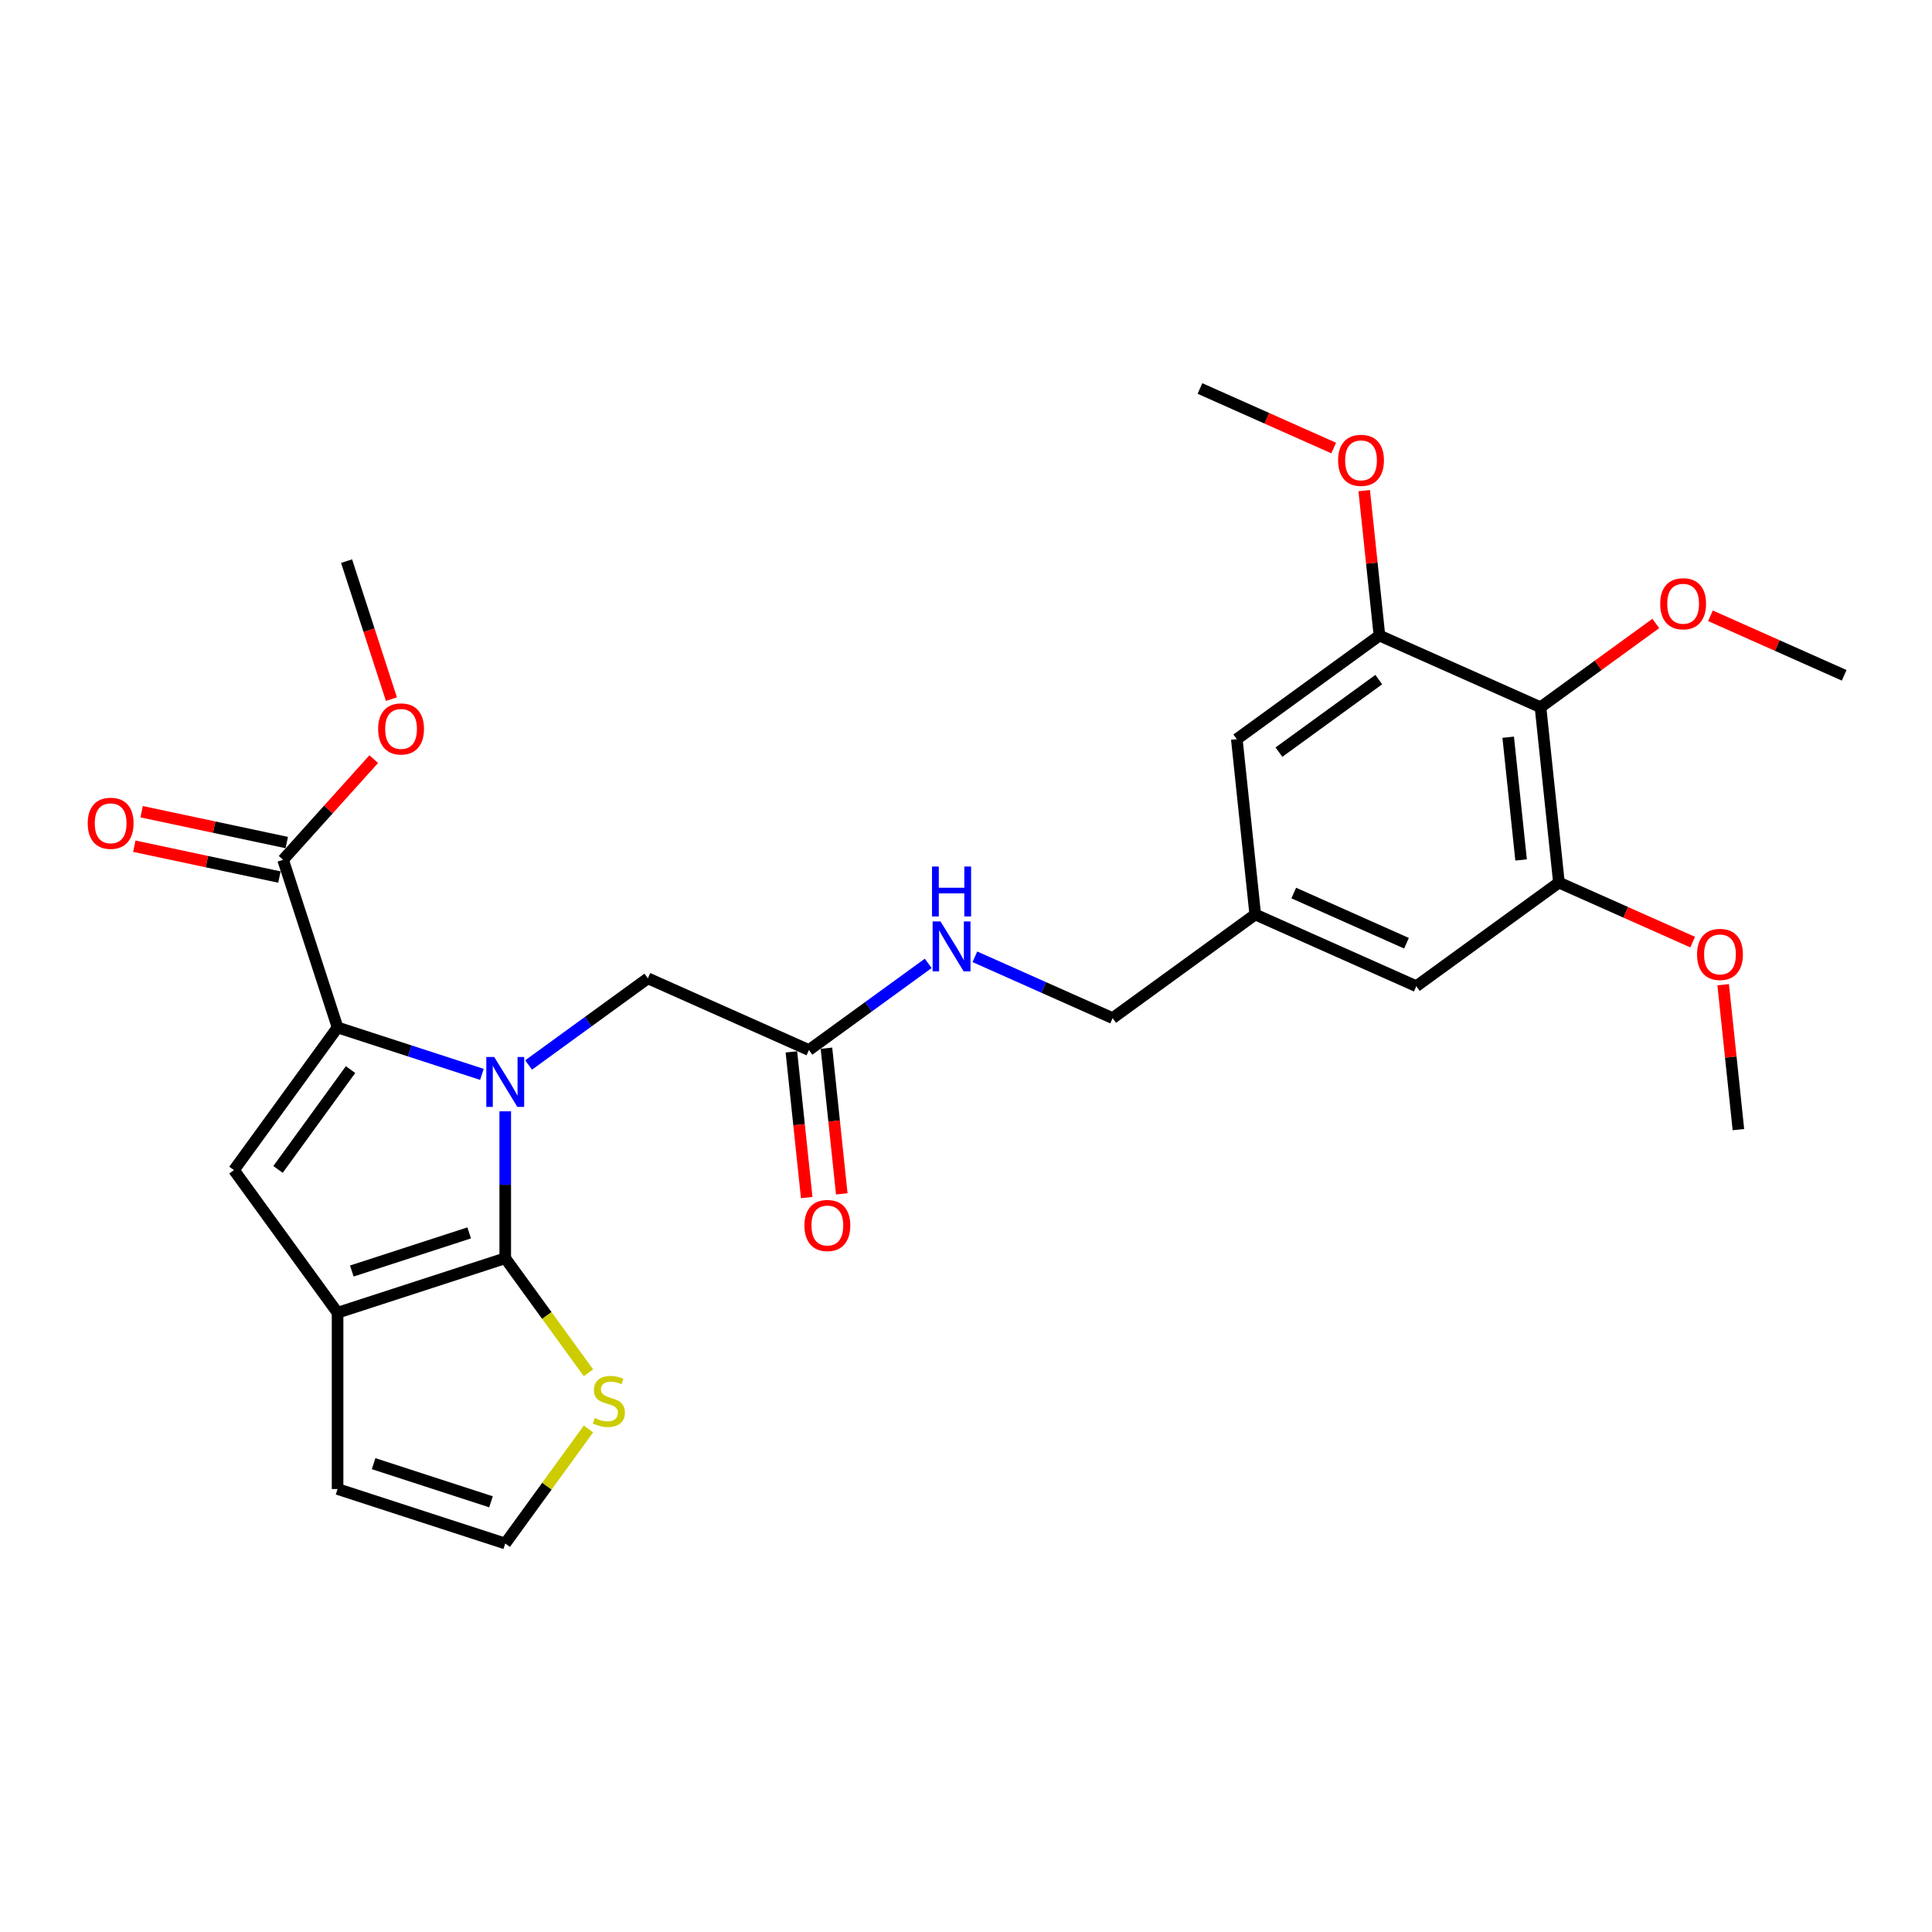<?xml version='1.0' encoding='iso-8859-1'?>
<svg version='1.1' baseProfile='full'
              xmlns='http://www.w3.org/2000/svg'
                      xmlns:rdkit='http://www.rdkit.org/xml'
                      xmlns:xlink='http://www.w3.org/1999/xlink'
                  xml:space='preserve'
width='1000px' height='1000px' viewBox='0 0 1000 1000'>
<!-- END OF HEADER -->
<rect style='opacity:1.0;fill:#FFFFFF;stroke:none' width='1000' height='1000' x='0' y='0'> </rect>
<path class='bond-0' d='M 261.512,575.219 L 261.512,613.244' style='fill:none;fill-rule:evenodd;stroke:#0000FF;stroke-width:6px;stroke-linecap:butt;stroke-linejoin:miter;stroke-opacity:1' />
<path class='bond-0' d='M 261.512,613.244 L 261.512,651.269' style='fill:none;fill-rule:evenodd;stroke:#000000;stroke-width:6px;stroke-linecap:butt;stroke-linejoin:miter;stroke-opacity:1' />
<path class='bond-1' d='M 249.431,556.091 L 212.079,543.955' style='fill:none;fill-rule:evenodd;stroke:#0000FF;stroke-width:6px;stroke-linecap:butt;stroke-linejoin:miter;stroke-opacity:1' />
<path class='bond-1' d='M 212.079,543.955 L 174.727,531.819' style='fill:none;fill-rule:evenodd;stroke:#000000;stroke-width:6px;stroke-linecap:butt;stroke-linejoin:miter;stroke-opacity:1' />
<path class='bond-9' d='M 273.594,551.239 L 304.465,528.81' style='fill:none;fill-rule:evenodd;stroke:#0000FF;stroke-width:6px;stroke-linecap:butt;stroke-linejoin:miter;stroke-opacity:1' />
<path class='bond-9' d='M 304.465,528.81 L 335.337,506.38' style='fill:none;fill-rule:evenodd;stroke:#000000;stroke-width:6px;stroke-linecap:butt;stroke-linejoin:miter;stroke-opacity:1' />
<path class='bond-2' d='M 261.512,651.269 L 174.727,679.467' style='fill:none;fill-rule:evenodd;stroke:#000000;stroke-width:6px;stroke-linecap:butt;stroke-linejoin:miter;stroke-opacity:1' />
<path class='bond-2' d='M 242.855,638.141 L 182.105,657.88' style='fill:none;fill-rule:evenodd;stroke:#000000;stroke-width:6px;stroke-linecap:butt;stroke-linejoin:miter;stroke-opacity:1' />
<path class='bond-6' d='M 261.512,651.269 L 283.047,680.909' style='fill:none;fill-rule:evenodd;stroke:#000000;stroke-width:6px;stroke-linecap:butt;stroke-linejoin:miter;stroke-opacity:1' />
<path class='bond-6' d='M 283.047,680.909 L 304.582,710.549' style='fill:none;fill-rule:evenodd;stroke:#CCCC00;stroke-width:6px;stroke-linecap:butt;stroke-linejoin:miter;stroke-opacity:1' />
<path class='bond-3' d='M 174.727,531.819 L 121.09,605.643' style='fill:none;fill-rule:evenodd;stroke:#000000;stroke-width:6px;stroke-linecap:butt;stroke-linejoin:miter;stroke-opacity:1' />
<path class='bond-3' d='M 181.446,553.619 L 143.901,605.296' style='fill:none;fill-rule:evenodd;stroke:#000000;stroke-width:6px;stroke-linecap:butt;stroke-linejoin:miter;stroke-opacity:1' />
<path class='bond-5' d='M 174.727,531.819 L 146.528,445.033' style='fill:none;fill-rule:evenodd;stroke:#000000;stroke-width:6px;stroke-linecap:butt;stroke-linejoin:miter;stroke-opacity:1' />
<path class='bond-12' d='M 174.727,679.467 L 174.727,770.719' style='fill:none;fill-rule:evenodd;stroke:#000000;stroke-width:6px;stroke-linecap:butt;stroke-linejoin:miter;stroke-opacity:1' />
<path class='bond-28' d='M 174.727,679.467 L 121.09,605.643' style='fill:none;fill-rule:evenodd;stroke:#000000;stroke-width:6px;stroke-linecap:butt;stroke-linejoin:miter;stroke-opacity:1' />
<path class='bond-4' d='M 797.359,366.066 L 806.897,456.817' style='fill:none;fill-rule:evenodd;stroke:#000000;stroke-width:6px;stroke-linecap:butt;stroke-linejoin:miter;stroke-opacity:1' />
<path class='bond-4' d='M 780.639,381.586 L 787.316,445.112' style='fill:none;fill-rule:evenodd;stroke:#000000;stroke-width:6px;stroke-linecap:butt;stroke-linejoin:miter;stroke-opacity:1' />
<path class='bond-20' d='M 797.359,366.066 L 827.199,344.386' style='fill:none;fill-rule:evenodd;stroke:#000000;stroke-width:6px;stroke-linecap:butt;stroke-linejoin:miter;stroke-opacity:1' />
<path class='bond-20' d='M 827.199,344.386 L 857.039,322.705' style='fill:none;fill-rule:evenodd;stroke:#FF0000;stroke-width:6px;stroke-linecap:butt;stroke-linejoin:miter;stroke-opacity:1' />
<path class='bond-30' d='M 797.359,366.066 L 713.996,328.95' style='fill:none;fill-rule:evenodd;stroke:#000000;stroke-width:6px;stroke-linecap:butt;stroke-linejoin:miter;stroke-opacity:1' />
<path class='bond-17' d='M 148.426,436.107 L 110.869,428.124' style='fill:none;fill-rule:evenodd;stroke:#000000;stroke-width:6px;stroke-linecap:butt;stroke-linejoin:miter;stroke-opacity:1' />
<path class='bond-17' d='M 110.869,428.124 L 73.312,420.141' style='fill:none;fill-rule:evenodd;stroke:#FF0000;stroke-width:6px;stroke-linecap:butt;stroke-linejoin:miter;stroke-opacity:1' />
<path class='bond-17' d='M 144.631,453.959 L 107.074,445.976' style='fill:none;fill-rule:evenodd;stroke:#000000;stroke-width:6px;stroke-linecap:butt;stroke-linejoin:miter;stroke-opacity:1' />
<path class='bond-17' d='M 107.074,445.976 L 69.517,437.993' style='fill:none;fill-rule:evenodd;stroke:#FF0000;stroke-width:6px;stroke-linecap:butt;stroke-linejoin:miter;stroke-opacity:1' />
<path class='bond-21' d='M 146.528,445.033 L 169.986,418.981' style='fill:none;fill-rule:evenodd;stroke:#000000;stroke-width:6px;stroke-linecap:butt;stroke-linejoin:miter;stroke-opacity:1' />
<path class='bond-21' d='M 169.986,418.981 L 193.444,392.928' style='fill:none;fill-rule:evenodd;stroke:#FF0000;stroke-width:6px;stroke-linecap:butt;stroke-linejoin:miter;stroke-opacity:1' />
<path class='bond-11' d='M 304.582,739.637 L 283.047,769.277' style='fill:none;fill-rule:evenodd;stroke:#CCCC00;stroke-width:6px;stroke-linecap:butt;stroke-linejoin:miter;stroke-opacity:1' />
<path class='bond-11' d='M 283.047,769.277 L 261.512,798.917' style='fill:none;fill-rule:evenodd;stroke:#000000;stroke-width:6px;stroke-linecap:butt;stroke-linejoin:miter;stroke-opacity:1' />
<path class='bond-7' d='M 806.897,456.817 L 733.073,510.454' style='fill:none;fill-rule:evenodd;stroke:#000000;stroke-width:6px;stroke-linecap:butt;stroke-linejoin:miter;stroke-opacity:1' />
<path class='bond-23' d='M 806.897,456.817 L 841.506,472.227' style='fill:none;fill-rule:evenodd;stroke:#000000;stroke-width:6px;stroke-linecap:butt;stroke-linejoin:miter;stroke-opacity:1' />
<path class='bond-23' d='M 841.506,472.227 L 876.116,487.636' style='fill:none;fill-rule:evenodd;stroke:#FF0000;stroke-width:6px;stroke-linecap:butt;stroke-linejoin:miter;stroke-opacity:1' />
<path class='bond-8' d='M 713.996,328.95 L 640.172,382.587' style='fill:none;fill-rule:evenodd;stroke:#000000;stroke-width:6px;stroke-linecap:butt;stroke-linejoin:miter;stroke-opacity:1' />
<path class='bond-8' d='M 713.65,351.761 L 661.973,389.306' style='fill:none;fill-rule:evenodd;stroke:#000000;stroke-width:6px;stroke-linecap:butt;stroke-linejoin:miter;stroke-opacity:1' />
<path class='bond-22' d='M 713.996,328.95 L 710.055,291.449' style='fill:none;fill-rule:evenodd;stroke:#000000;stroke-width:6px;stroke-linecap:butt;stroke-linejoin:miter;stroke-opacity:1' />
<path class='bond-22' d='M 710.055,291.449 L 706.113,253.948' style='fill:none;fill-rule:evenodd;stroke:#FF0000;stroke-width:6px;stroke-linecap:butt;stroke-linejoin:miter;stroke-opacity:1' />
<path class='bond-10' d='M 335.337,506.38 L 418.699,543.496' style='fill:none;fill-rule:evenodd;stroke:#000000;stroke-width:6px;stroke-linecap:butt;stroke-linejoin:miter;stroke-opacity:1' />
<path class='bond-15' d='M 418.699,543.496 L 449.57,521.067' style='fill:none;fill-rule:evenodd;stroke:#000000;stroke-width:6px;stroke-linecap:butt;stroke-linejoin:miter;stroke-opacity:1' />
<path class='bond-15' d='M 449.57,521.067 L 480.442,498.637' style='fill:none;fill-rule:evenodd;stroke:#0000FF;stroke-width:6px;stroke-linecap:butt;stroke-linejoin:miter;stroke-opacity:1' />
<path class='bond-18' d='M 409.624,544.45 L 413.587,582.151' style='fill:none;fill-rule:evenodd;stroke:#000000;stroke-width:6px;stroke-linecap:butt;stroke-linejoin:miter;stroke-opacity:1' />
<path class='bond-18' d='M 413.587,582.151 L 417.549,619.853' style='fill:none;fill-rule:evenodd;stroke:#FF0000;stroke-width:6px;stroke-linecap:butt;stroke-linejoin:miter;stroke-opacity:1' />
<path class='bond-18' d='M 427.774,542.542 L 431.737,580.244' style='fill:none;fill-rule:evenodd;stroke:#000000;stroke-width:6px;stroke-linecap:butt;stroke-linejoin:miter;stroke-opacity:1' />
<path class='bond-18' d='M 431.737,580.244 L 435.7,617.945' style='fill:none;fill-rule:evenodd;stroke:#FF0000;stroke-width:6px;stroke-linecap:butt;stroke-linejoin:miter;stroke-opacity:1' />
<path class='bond-29' d='M 261.512,798.917 L 174.727,770.719' style='fill:none;fill-rule:evenodd;stroke:#000000;stroke-width:6px;stroke-linecap:butt;stroke-linejoin:miter;stroke-opacity:1' />
<path class='bond-29' d='M 254.134,777.33 L 193.384,757.591' style='fill:none;fill-rule:evenodd;stroke:#000000;stroke-width:6px;stroke-linecap:butt;stroke-linejoin:miter;stroke-opacity:1' />
<path class='bond-13' d='M 640.172,382.587 L 649.71,473.338' style='fill:none;fill-rule:evenodd;stroke:#000000;stroke-width:6px;stroke-linecap:butt;stroke-linejoin:miter;stroke-opacity:1' />
<path class='bond-14' d='M 733.073,510.454 L 649.71,473.338' style='fill:none;fill-rule:evenodd;stroke:#000000;stroke-width:6px;stroke-linecap:butt;stroke-linejoin:miter;stroke-opacity:1' />
<path class='bond-14' d='M 727.992,488.214 L 669.638,462.233' style='fill:none;fill-rule:evenodd;stroke:#000000;stroke-width:6px;stroke-linecap:butt;stroke-linejoin:miter;stroke-opacity:1' />
<path class='bond-19' d='M 504.605,495.239 L 540.246,511.107' style='fill:none;fill-rule:evenodd;stroke:#0000FF;stroke-width:6px;stroke-linecap:butt;stroke-linejoin:miter;stroke-opacity:1' />
<path class='bond-19' d='M 540.246,511.107 L 575.886,526.975' style='fill:none;fill-rule:evenodd;stroke:#000000;stroke-width:6px;stroke-linecap:butt;stroke-linejoin:miter;stroke-opacity:1' />
<path class='bond-16' d='M 649.71,473.338 L 575.886,526.975' style='fill:none;fill-rule:evenodd;stroke:#000000;stroke-width:6px;stroke-linecap:butt;stroke-linejoin:miter;stroke-opacity:1' />
<path class='bond-24' d='M 885.327,318.727 L 919.936,334.136' style='fill:none;fill-rule:evenodd;stroke:#FF0000;stroke-width:6px;stroke-linecap:butt;stroke-linejoin:miter;stroke-opacity:1' />
<path class='bond-24' d='M 919.936,334.136 L 954.545,349.545' style='fill:none;fill-rule:evenodd;stroke:#000000;stroke-width:6px;stroke-linecap:butt;stroke-linejoin:miter;stroke-opacity:1' />
<path class='bond-25' d='M 202.601,361.871 L 190.995,326.153' style='fill:none;fill-rule:evenodd;stroke:#FF0000;stroke-width:6px;stroke-linecap:butt;stroke-linejoin:miter;stroke-opacity:1' />
<path class='bond-25' d='M 190.995,326.153 L 179.389,290.434' style='fill:none;fill-rule:evenodd;stroke:#000000;stroke-width:6px;stroke-linecap:butt;stroke-linejoin:miter;stroke-opacity:1' />
<path class='bond-26' d='M 690.314,231.901 L 655.704,216.492' style='fill:none;fill-rule:evenodd;stroke:#FF0000;stroke-width:6px;stroke-linecap:butt;stroke-linejoin:miter;stroke-opacity:1' />
<path class='bond-26' d='M 655.704,216.492 L 621.095,201.083' style='fill:none;fill-rule:evenodd;stroke:#000000;stroke-width:6px;stroke-linecap:butt;stroke-linejoin:miter;stroke-opacity:1' />
<path class='bond-27' d='M 891.915,509.683 L 895.857,547.184' style='fill:none;fill-rule:evenodd;stroke:#FF0000;stroke-width:6px;stroke-linecap:butt;stroke-linejoin:miter;stroke-opacity:1' />
<path class='bond-27' d='M 895.857,547.184 L 899.798,584.685' style='fill:none;fill-rule:evenodd;stroke:#000000;stroke-width:6px;stroke-linecap:butt;stroke-linejoin:miter;stroke-opacity:1' />
<path  class='atom-0' d='M 255.8 547.096
L 264.268 560.783
Q 265.108 562.134, 266.458 564.58
Q 267.809 567.025, 267.882 567.171
L 267.882 547.096
L 271.313 547.096
L 271.313 572.938
L 267.772 572.938
L 258.684 557.973
Q 257.625 556.221, 256.493 554.213
Q 255.398 552.206, 255.07 551.585
L 255.07 572.938
L 251.712 572.938
L 251.712 547.096
L 255.8 547.096
' fill='#0000FF'/>
<path  class='atom-7' d='M 307.849 733.963
Q 308.141 734.072, 309.345 734.583
Q 310.55 735.094, 311.864 735.423
Q 313.214 735.715, 314.528 735.715
Q 316.974 735.715, 318.397 734.547
Q 319.821 733.342, 319.821 731.261
Q 319.821 729.838, 319.091 728.962
Q 318.397 728.086, 317.302 727.611
Q 316.207 727.137, 314.382 726.589
Q 312.083 725.896, 310.696 725.239
Q 309.345 724.582, 308.36 723.195
Q 307.411 721.808, 307.411 719.472
Q 307.411 716.223, 309.601 714.216
Q 311.827 712.208, 316.207 712.208
Q 319.2 712.208, 322.595 713.632
L 321.755 716.442
Q 318.653 715.165, 316.317 715.165
Q 313.798 715.165, 312.411 716.223
Q 311.024 717.245, 311.061 719.034
Q 311.061 720.421, 311.754 721.26
Q 312.484 722.1, 313.506 722.574
Q 314.565 723.049, 316.317 723.596
Q 318.653 724.326, 320.04 725.056
Q 321.427 725.786, 322.412 727.283
Q 323.434 728.743, 323.434 731.261
Q 323.434 734.839, 321.025 736.773
Q 318.653 738.671, 314.674 738.671
Q 312.375 738.671, 310.623 738.16
Q 308.907 737.686, 306.863 736.846
L 307.849 733.963
' fill='#CCCC00'/>
<path  class='atom-16' d='M 486.811 476.938
L 495.279 490.626
Q 496.119 491.977, 497.469 494.422
Q 498.82 496.868, 498.893 497.014
L 498.893 476.938
L 502.324 476.938
L 502.324 502.781
L 498.783 502.781
L 489.695 487.815
Q 488.636 486.063, 487.505 484.056
Q 486.41 482.048, 486.081 481.428
L 486.081 502.781
L 482.723 502.781
L 482.723 476.938
L 486.811 476.938
' fill='#0000FF'/>
<path  class='atom-16' d='M 482.413 448.511
L 485.917 448.511
L 485.917 459.498
L 499.13 459.498
L 499.13 448.511
L 502.634 448.511
L 502.634 474.354
L 499.13 474.354
L 499.13 462.418
L 485.917 462.418
L 485.917 474.354
L 482.413 474.354
L 482.413 448.511
' fill='#0000FF'/>
<path  class='atom-18' d='M 45.408 426.134
Q 45.408 419.929, 48.474 416.461
Q 51.54 412.993, 57.271 412.993
Q 63.001 412.993, 66.067 416.461
Q 69.133 419.929, 69.133 426.134
Q 69.133 432.412, 66.031 435.989
Q 62.928 439.529, 57.271 439.529
Q 51.577 439.529, 48.474 435.989
Q 45.408 432.448, 45.408 426.134
M 57.271 436.609
Q 61.213 436.609, 63.33 433.981
Q 65.483 431.317, 65.483 426.134
Q 65.483 421.06, 63.33 418.505
Q 61.213 415.914, 57.271 415.914
Q 53.329 415.914, 51.175 418.469
Q 49.058 421.024, 49.058 426.134
Q 49.058 431.353, 51.175 433.981
Q 53.329 436.609, 57.271 436.609
' fill='#FF0000'/>
<path  class='atom-19' d='M 416.375 634.321
Q 416.375 628.116, 419.441 624.648
Q 422.507 621.181, 428.238 621.181
Q 433.968 621.181, 437.034 624.648
Q 440.1 628.116, 440.1 634.321
Q 440.1 640.599, 436.998 644.176
Q 433.895 647.717, 428.238 647.717
Q 422.543 647.717, 419.441 644.176
Q 416.375 640.635, 416.375 634.321
M 428.238 644.796
Q 432.18 644.796, 434.297 642.168
Q 436.45 639.504, 436.45 634.321
Q 436.45 629.247, 434.297 626.692
Q 432.18 624.101, 428.238 624.101
Q 424.295 624.101, 422.142 626.656
Q 420.025 629.211, 420.025 634.321
Q 420.025 639.54, 422.142 642.168
Q 424.295 644.796, 428.238 644.796
' fill='#FF0000'/>
<path  class='atom-21' d='M 859.32 312.502
Q 859.32 306.297, 862.386 302.83
Q 865.452 299.362, 871.183 299.362
Q 876.913 299.362, 879.98 302.83
Q 883.046 306.297, 883.046 312.502
Q 883.046 318.78, 879.943 322.357
Q 876.84 325.898, 871.183 325.898
Q 865.489 325.898, 862.386 322.357
Q 859.32 318.817, 859.32 312.502
M 871.183 322.978
Q 875.125 322.978, 877.242 320.35
Q 879.395 317.685, 879.395 312.502
Q 879.395 307.429, 877.242 304.874
Q 875.125 302.282, 871.183 302.282
Q 867.241 302.282, 865.087 304.837
Q 862.97 307.392, 862.97 312.502
Q 862.97 317.722, 865.087 320.35
Q 867.241 322.978, 871.183 322.978
' fill='#FF0000'/>
<path  class='atom-22' d='M 195.725 377.293
Q 195.725 371.088, 198.791 367.62
Q 201.857 364.153, 207.588 364.153
Q 213.318 364.153, 216.384 367.62
Q 219.45 371.088, 219.45 377.293
Q 219.45 383.571, 216.348 387.148
Q 213.245 390.689, 207.588 390.689
Q 201.894 390.689, 198.791 387.148
Q 195.725 383.607, 195.725 377.293
M 207.588 387.768
Q 211.53 387.768, 213.647 385.14
Q 215.8 382.476, 215.8 377.293
Q 215.8 372.219, 213.647 369.664
Q 211.53 367.073, 207.588 367.073
Q 203.646 367.073, 201.492 369.628
Q 199.375 372.183, 199.375 377.293
Q 199.375 382.512, 201.492 385.14
Q 203.646 387.768, 207.588 387.768
' fill='#FF0000'/>
<path  class='atom-23' d='M 692.595 238.271
Q 692.595 232.066, 695.661 228.599
Q 698.727 225.131, 704.458 225.131
Q 710.188 225.131, 713.254 228.599
Q 716.32 232.066, 716.32 238.271
Q 716.32 244.549, 713.218 248.127
Q 710.115 251.667, 704.458 251.667
Q 698.763 251.667, 695.661 248.127
Q 692.595 244.586, 692.595 238.271
M 704.458 248.747
Q 708.4 248.747, 710.517 246.119
Q 712.67 243.454, 712.67 238.271
Q 712.67 233.198, 710.517 230.643
Q 708.4 228.051, 704.458 228.051
Q 700.516 228.051, 698.362 230.606
Q 696.245 233.161, 696.245 238.271
Q 696.245 243.491, 698.362 246.119
Q 700.516 248.747, 704.458 248.747
' fill='#FF0000'/>
<path  class='atom-24' d='M 878.397 494.006
Q 878.397 487.801, 881.463 484.333
Q 884.529 480.866, 890.26 480.866
Q 895.99 480.866, 899.056 484.333
Q 902.122 487.801, 902.122 494.006
Q 902.122 500.284, 899.02 503.861
Q 895.917 507.402, 890.26 507.402
Q 884.566 507.402, 881.463 503.861
Q 878.397 500.321, 878.397 494.006
M 890.26 504.482
Q 894.202 504.482, 896.319 501.854
Q 898.472 499.189, 898.472 494.006
Q 898.472 488.932, 896.319 486.377
Q 894.202 483.786, 890.26 483.786
Q 886.318 483.786, 884.164 486.341
Q 882.047 488.896, 882.047 494.006
Q 882.047 499.226, 884.164 501.854
Q 886.318 504.482, 890.26 504.482
' fill='#FF0000'/>
</svg>
